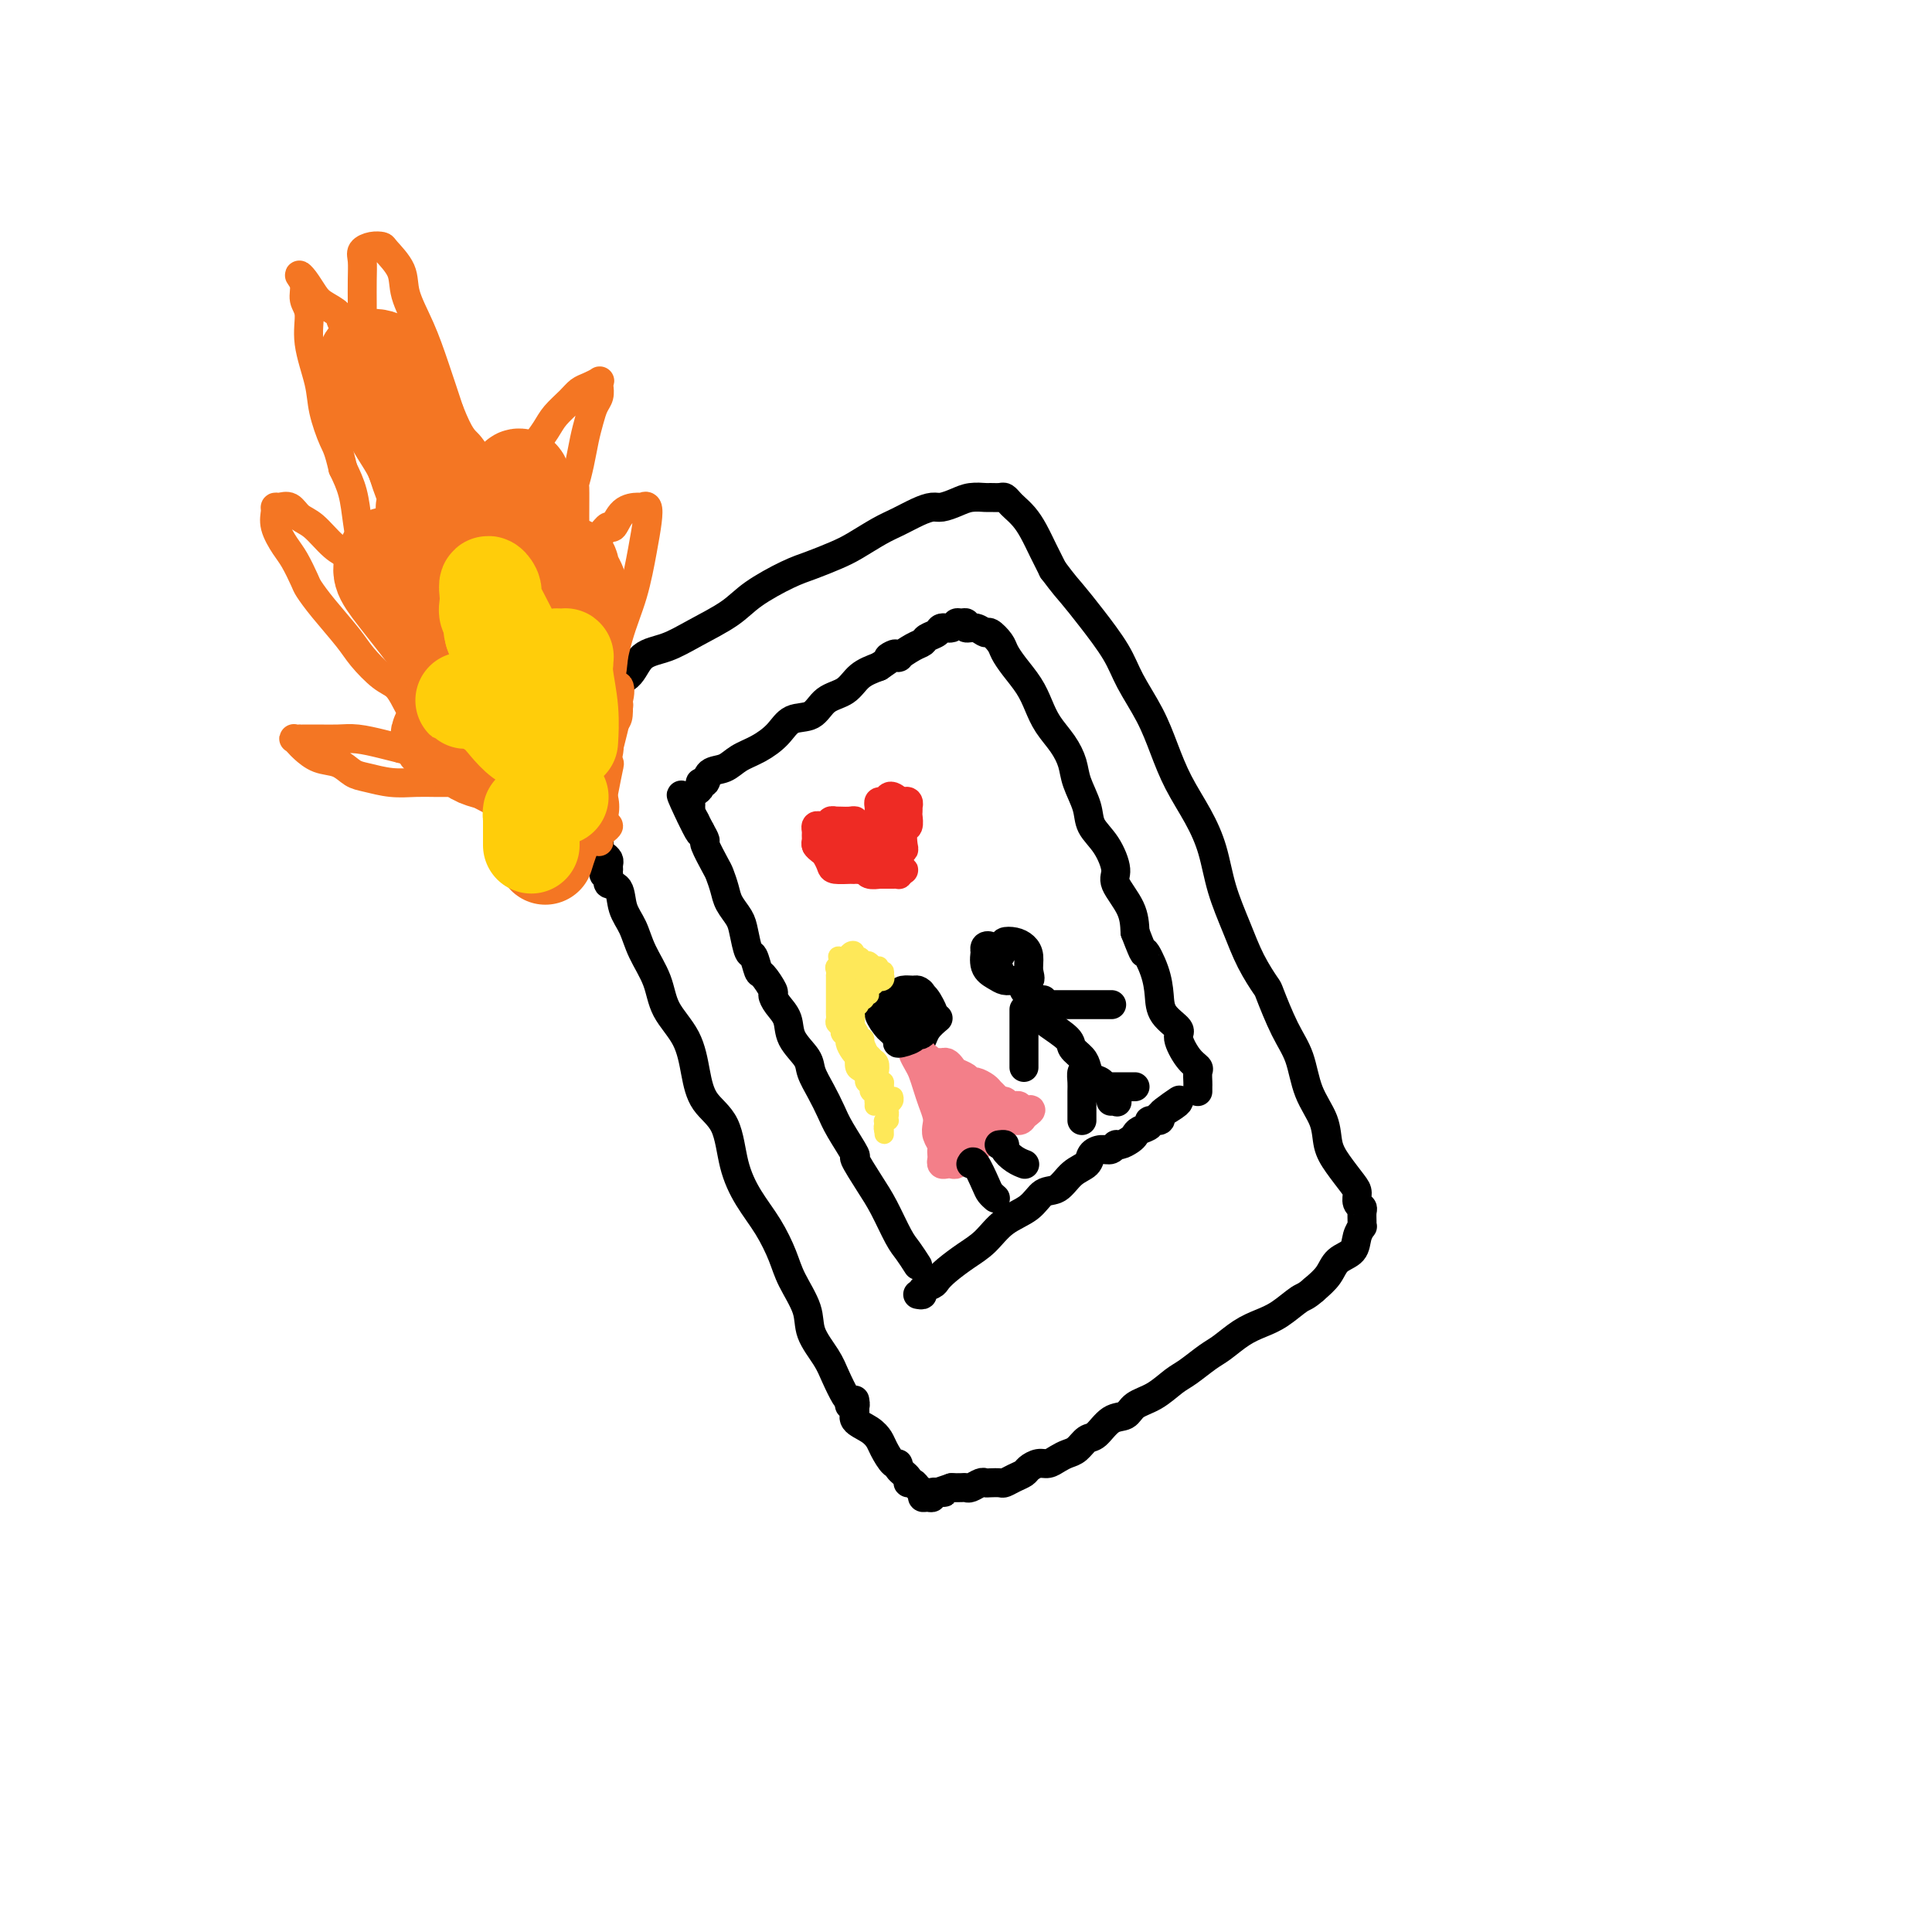 <svg viewBox='0 0 400 400' version='1.1' xmlns='http://www.w3.org/2000/svg' xmlns:xlink='http://www.w3.org/1999/xlink'><g fill='none' stroke='#000000' stroke-width='6' stroke-linecap='round' stroke-linejoin='round'><path d='M126,181c-0.551,-0.084 -1.102,-0.168 -1,0c0.102,0.168 0.857,0.588 1,1c0.143,0.412 -0.325,0.814 0,1c0.325,0.186 1.442,0.155 2,1c0.558,0.845 0.556,2.566 1,4c0.444,1.434 1.334,2.579 2,4c0.666,1.421 1.109,3.116 2,5c0.891,1.884 2.228,3.956 3,6c0.772,2.044 0.977,4.059 2,6c1.023,1.941 2.864,3.809 4,6c1.136,2.191 1.566,4.706 2,7c0.434,2.294 0.871,4.366 2,6c1.129,1.634 2.950,2.831 4,5c1.050,2.169 1.330,5.309 2,8c0.670,2.691 1.732,4.932 3,7c1.268,2.068 2.744,3.962 4,6c1.256,2.038 2.294,4.218 3,6c0.706,1.782 1.081,3.164 2,5c0.919,1.836 2.383,4.124 3,6c0.617,1.876 0.389,3.338 1,5c0.611,1.662 2.062,3.522 3,5c0.938,1.478 1.362,2.574 2,4c0.638,1.426 1.492,3.180 2,4c0.508,0.820 0.672,0.704 1,1c0.328,0.296 0.819,1.003 1,1c0.181,-0.003 0.052,-0.715 0,-1c-0.052,-0.285 -0.026,-0.142 0,0'/><path d='M126,180c-0.022,-0.333 -0.045,-0.667 0,-1c0.045,-0.333 0.156,-0.666 0,-1c-0.156,-0.334 -0.580,-0.671 -1,-1c-0.420,-0.329 -0.837,-0.651 -1,-1c-0.163,-0.349 -0.072,-0.726 0,-1c0.072,-0.274 0.125,-0.443 0,-1c-0.125,-0.557 -0.429,-1.500 -1,-2c-0.571,-0.500 -1.410,-0.557 -2,-1c-0.590,-0.443 -0.931,-1.271 -1,-2c-0.069,-0.729 0.136,-1.357 0,-2c-0.136,-0.643 -0.611,-1.300 -1,-2c-0.389,-0.700 -0.692,-1.445 -1,-2c-0.308,-0.555 -0.622,-0.922 -1,-1c-0.378,-0.078 -0.819,0.133 -1,0c-0.181,-0.133 -0.101,-0.609 0,-1c0.101,-0.391 0.223,-0.696 0,-1c-0.223,-0.304 -0.792,-0.606 -1,-1c-0.208,-0.394 -0.056,-0.879 0,-1c0.056,-0.121 0.015,0.123 0,0c-0.015,-0.123 -0.004,-0.611 0,-1c0.004,-0.389 0.001,-0.678 0,-1c-0.001,-0.322 -0.001,-0.678 0,-1c0.001,-0.322 0.004,-0.611 0,-1c-0.004,-0.389 -0.015,-0.878 0,-1c0.015,-0.122 0.056,0.122 0,0c-0.056,-0.122 -0.207,-0.610 0,-1c0.207,-0.390 0.774,-0.683 1,-1c0.226,-0.317 0.113,-0.659 0,-1'/><path d='M116,150c0.182,-1.668 0.638,-0.338 1,0c0.362,0.338 0.632,-0.316 1,-1c0.368,-0.684 0.834,-1.398 2,-2c1.166,-0.602 3.031,-1.091 4,-2c0.969,-0.909 1.043,-2.238 2,-3c0.957,-0.762 2.797,-0.959 4,-2c1.203,-1.041 1.767,-2.928 3,-4c1.233,-1.072 3.134,-1.330 5,-2c1.866,-0.670 3.698,-1.751 6,-3c2.302,-1.249 5.074,-2.667 7,-4c1.926,-1.333 3.007,-2.583 5,-4c1.993,-1.417 4.900,-3.002 7,-4c2.100,-0.998 3.394,-1.408 5,-2c1.606,-0.592 3.525,-1.366 5,-2c1.475,-0.634 2.507,-1.126 4,-2c1.493,-0.874 3.449,-2.128 5,-3c1.551,-0.872 2.698,-1.361 4,-2c1.302,-0.639 2.760,-1.429 4,-2c1.240,-0.571 2.262,-0.924 3,-1c0.738,-0.076 1.191,0.123 2,0c0.809,-0.123 1.975,-0.569 3,-1c1.025,-0.431 1.910,-0.848 3,-1c1.090,-0.152 2.386,-0.037 3,0c0.614,0.037 0.545,-0.002 1,0c0.455,0.002 1.434,0.044 2,0c0.566,-0.044 0.718,-0.175 1,0c0.282,0.175 0.694,0.658 1,1c0.306,0.342 0.505,0.545 1,1c0.495,0.455 1.287,1.163 2,2c0.713,0.837 1.346,1.802 2,3c0.654,1.198 1.330,2.628 2,4c0.670,1.372 1.335,2.686 2,4'/><path d='M218,118c2.437,3.244 3.030,3.853 4,5c0.970,1.147 2.318,2.832 4,5c1.682,2.168 3.698,4.818 5,7c1.302,2.182 1.888,3.894 3,6c1.112,2.106 2.749,4.605 4,7c1.251,2.395 2.116,4.686 3,7c0.884,2.314 1.787,4.651 3,7c1.213,2.349 2.736,4.710 4,7c1.264,2.290 2.269,4.509 3,7c0.731,2.491 1.188,5.254 2,8c0.812,2.746 1.977,5.476 3,8c1.023,2.524 1.902,4.843 3,7c1.098,2.157 2.414,4.151 3,5c0.586,0.849 0.441,0.554 1,2c0.559,1.446 1.823,4.634 3,7c1.177,2.366 2.268,3.910 3,6c0.732,2.090 1.107,4.728 2,7c0.893,2.272 2.306,4.180 3,6c0.694,1.820 0.668,3.552 1,5c0.332,1.448 1.021,2.612 2,4c0.979,1.388 2.248,3.001 3,4c0.752,0.999 0.986,1.384 1,2c0.014,0.616 -0.193,1.461 0,2c0.193,0.539 0.785,0.770 1,1c0.215,0.230 0.054,0.459 0,1c-0.054,0.541 -0.002,1.395 0,2c0.002,0.605 -0.048,0.962 0,1c0.048,0.038 0.193,-0.244 0,0c-0.193,0.244 -0.726,1.013 -1,2c-0.274,0.987 -0.290,2.192 -1,3c-0.710,0.808 -2.114,1.217 -3,2c-0.886,0.783 -1.253,1.938 -2,3c-0.747,1.062 -1.873,2.031 -3,3'/><path d='M272,267c-1.726,1.535 -2.041,1.374 -3,2c-0.959,0.626 -2.562,2.039 -4,3c-1.438,0.961 -2.710,1.469 -4,2c-1.290,0.531 -2.599,1.086 -4,2c-1.401,0.914 -2.895,2.188 -4,3c-1.105,0.812 -1.823,1.162 -3,2c-1.177,0.838 -2.814,2.165 -4,3c-1.186,0.835 -1.920,1.177 -3,2c-1.080,0.823 -2.506,2.126 -4,3c-1.494,0.874 -3.058,1.318 -4,2c-0.942,0.682 -1.264,1.601 -2,2c-0.736,0.399 -1.888,0.278 -3,1c-1.112,0.722 -2.185,2.287 -3,3c-0.815,0.713 -1.373,0.573 -2,1c-0.627,0.427 -1.322,1.420 -2,2c-0.678,0.580 -1.337,0.747 -2,1c-0.663,0.253 -1.329,0.593 -2,1c-0.671,0.407 -1.348,0.882 -2,1c-0.652,0.118 -1.278,-0.122 -2,0c-0.722,0.122 -1.540,0.607 -2,1c-0.460,0.393 -0.561,0.694 -1,1c-0.439,0.306 -1.217,0.618 -2,1c-0.783,0.382 -1.571,0.833 -2,1c-0.429,0.167 -0.500,0.048 -1,0c-0.500,-0.048 -1.430,-0.027 -2,0c-0.570,0.027 -0.782,0.060 -1,0c-0.218,-0.060 -0.442,-0.212 -1,0c-0.558,0.212 -1.448,0.789 -2,1c-0.552,0.211 -0.764,0.057 -1,0c-0.236,-0.057 -0.496,-0.016 -1,0c-0.504,0.016 -1.252,0.008 -2,0'/><path d='M197,308c-4.509,1.460 -2.780,1.109 -2,1c0.780,-0.109 0.611,0.024 0,0c-0.611,-0.024 -1.666,-0.206 -2,0c-0.334,0.206 0.051,0.799 0,1c-0.051,0.201 -0.538,0.012 -1,0c-0.462,-0.012 -0.899,0.155 -1,0c-0.101,-0.155 0.133,-0.632 0,-1c-0.133,-0.368 -0.632,-0.627 -1,-1c-0.368,-0.373 -0.606,-0.861 -1,-1c-0.394,-0.139 -0.945,0.070 -1,0c-0.055,-0.070 0.385,-0.421 0,-1c-0.385,-0.579 -1.594,-1.387 -2,-2c-0.406,-0.613 -0.008,-1.032 0,-1c0.008,0.032 -0.374,0.514 -1,0c-0.626,-0.514 -1.498,-2.025 -2,-3c-0.502,-0.975 -0.636,-1.414 -1,-2c-0.364,-0.586 -0.959,-1.320 -2,-2c-1.041,-0.680 -2.526,-1.306 -3,-2c-0.474,-0.694 0.065,-1.456 0,-2c-0.065,-0.544 -0.733,-0.870 -1,-1c-0.267,-0.130 -0.134,-0.065 0,0'/><path d='M190,268c0.478,0.088 0.955,0.176 1,0c0.045,-0.176 -0.344,-0.617 0,-1c0.344,-0.383 1.421,-0.709 2,-1c0.579,-0.291 0.659,-0.546 1,-1c0.341,-0.454 0.941,-1.107 2,-2c1.059,-0.893 2.576,-2.026 4,-3c1.424,-0.974 2.755,-1.789 4,-3c1.245,-1.211 2.405,-2.818 4,-4c1.595,-1.182 3.625,-1.941 5,-3c1.375,-1.059 2.094,-2.420 3,-3c0.906,-0.580 2.000,-0.380 3,-1c1.000,-0.620 1.907,-2.060 3,-3c1.093,-0.940 2.373,-1.380 3,-2c0.627,-0.620 0.601,-1.419 1,-2c0.399,-0.581 1.224,-0.943 2,-1c0.776,-0.057 1.504,0.192 2,0c0.496,-0.192 0.762,-0.825 1,-1c0.238,-0.175 0.450,0.108 1,0c0.550,-0.108 1.438,-0.607 2,-1c0.562,-0.393 0.799,-0.679 1,-1c0.201,-0.321 0.366,-0.677 1,-1c0.634,-0.323 1.737,-0.612 2,-1c0.263,-0.388 -0.314,-0.874 0,-1c0.314,-0.126 1.518,0.107 2,0c0.482,-0.107 0.241,-0.553 0,-1'/><path d='M240,231c7.856,-5.906 2.497,-2.171 1,-1c-1.497,1.171 0.867,-0.222 2,-1c1.133,-0.778 1.036,-0.940 1,-1c-0.036,-0.060 -0.010,-0.017 0,0c0.010,0.017 0.005,0.009 0,0'/><path d='M190,262c-0.692,-1.081 -1.385,-2.161 -2,-3c-0.615,-0.839 -1.153,-1.436 -2,-3c-0.847,-1.564 -2.002,-4.095 -3,-6c-0.998,-1.905 -1.839,-3.184 -3,-5c-1.161,-1.816 -2.642,-4.169 -3,-5c-0.358,-0.831 0.408,-0.141 0,-1c-0.408,-0.859 -1.991,-3.268 -3,-5c-1.009,-1.732 -1.444,-2.787 -2,-4c-0.556,-1.213 -1.233,-2.582 -2,-4c-0.767,-1.418 -1.623,-2.883 -2,-4c-0.377,-1.117 -0.273,-1.886 -1,-3c-0.727,-1.114 -2.284,-2.572 -3,-4c-0.716,-1.428 -0.591,-2.824 -1,-4c-0.409,-1.176 -1.352,-2.130 -2,-3c-0.648,-0.870 -1.000,-1.656 -1,-2c-0.000,-0.344 0.351,-0.246 0,-1c-0.351,-0.754 -1.404,-2.358 -2,-3c-0.596,-0.642 -0.736,-0.321 -1,-1c-0.264,-0.679 -0.652,-2.359 -1,-3c-0.348,-0.641 -0.656,-0.243 -1,-1c-0.344,-0.757 -0.722,-2.668 -1,-4c-0.278,-1.332 -0.454,-2.084 -1,-3c-0.546,-0.916 -1.460,-1.997 -2,-3c-0.540,-1.003 -0.704,-1.927 -1,-3c-0.296,-1.073 -0.723,-2.293 -1,-3c-0.277,-0.707 -0.404,-0.901 -1,-2c-0.596,-1.099 -1.660,-3.104 -2,-4c-0.340,-0.896 0.046,-0.685 0,-1c-0.046,-0.315 -0.523,-1.158 -1,-2'/><path d='M145,172c-7.204,-14.102 -2.715,-4.357 -1,-1c1.715,3.357 0.656,0.326 0,-1c-0.656,-1.326 -0.908,-0.947 -1,-1c-0.092,-0.053 -0.025,-0.539 0,-1c0.025,-0.461 0.010,-0.897 0,-1c-0.010,-0.103 -0.013,0.127 0,0c0.013,-0.127 0.041,-0.613 0,-1c-0.041,-0.387 -0.151,-0.676 0,-1c0.151,-0.324 0.564,-0.682 1,-1c0.436,-0.318 0.897,-0.595 1,-1c0.103,-0.405 -0.150,-0.938 0,-1c0.150,-0.062 0.703,0.346 1,0c0.297,-0.346 0.337,-1.446 1,-2c0.663,-0.554 1.947,-0.562 3,-1c1.053,-0.438 1.875,-1.306 3,-2c1.125,-0.694 2.554,-1.215 4,-2c1.446,-0.785 2.908,-1.833 4,-3c1.092,-1.167 1.814,-2.452 3,-3c1.186,-0.548 2.837,-0.360 4,-1c1.163,-0.640 1.837,-2.110 3,-3c1.163,-0.890 2.813,-1.201 4,-2c1.187,-0.799 1.911,-2.085 3,-3c1.089,-0.915 2.545,-1.457 4,-2'/><path d='M182,138c5.735,-3.849 2.573,-2.470 2,-2c-0.573,0.470 1.442,0.032 2,0c0.558,-0.032 -0.341,0.343 0,0c0.341,-0.343 1.922,-1.402 3,-2c1.078,-0.598 1.655,-0.734 2,-1c0.345,-0.266 0.460,-0.664 1,-1c0.540,-0.336 1.506,-0.612 2,-1c0.494,-0.388 0.515,-0.890 1,-1c0.485,-0.110 1.435,0.171 2,0c0.565,-0.171 0.746,-0.793 1,-1c0.254,-0.207 0.583,0.001 1,0c0.417,-0.001 0.923,-0.212 1,0c0.077,0.212 -0.274,0.848 0,1c0.274,0.152 1.172,-0.178 2,0c0.828,0.178 1.586,0.865 2,1c0.414,0.135 0.485,-0.281 1,0c0.515,0.281 1.475,1.260 2,2c0.525,0.740 0.615,1.240 1,2c0.385,0.760 1.065,1.781 2,3c0.935,1.219 2.124,2.636 3,4c0.876,1.364 1.438,2.674 2,4c0.562,1.326 1.125,2.668 2,4c0.875,1.332 2.064,2.652 3,4c0.936,1.348 1.619,2.722 2,4c0.381,1.278 0.460,2.461 1,4c0.540,1.539 1.539,3.435 2,5c0.461,1.565 0.383,2.798 1,4c0.617,1.202 1.931,2.372 3,4c1.069,1.628 1.895,3.715 2,5c0.105,1.285 -0.510,1.769 0,3c0.510,1.231 2.146,3.209 3,5c0.854,1.791 0.927,3.396 1,5'/><path d='M235,193c2.358,6.145 1.754,4.007 2,4c0.246,-0.007 1.343,2.118 2,4c0.657,1.882 0.875,3.523 1,5c0.125,1.477 0.156,2.791 1,4c0.844,1.209 2.499,2.312 3,3c0.501,0.688 -0.153,0.962 0,2c0.153,1.038 1.113,2.841 2,4c0.887,1.159 1.702,1.673 2,2c0.298,0.327 0.080,0.466 0,1c-0.080,0.534 -0.021,1.463 0,2c0.021,0.537 0.006,0.683 0,1c-0.006,0.317 -0.002,0.805 0,1c0.002,0.195 0.001,0.098 0,0'/><path d='M187,211c-0.423,0.024 -0.846,0.049 -1,0c-0.154,-0.049 -0.039,-0.171 0,0c0.039,0.171 0.003,0.634 0,1c-0.003,0.366 0.026,0.634 0,1c-0.026,0.366 -0.108,0.831 0,1c0.108,0.169 0.407,0.043 1,0c0.593,-0.043 1.480,-0.004 2,0c0.520,0.004 0.673,-0.026 1,0c0.327,0.026 0.827,0.110 1,0c0.173,-0.110 0.019,-0.412 0,-1c-0.019,-0.588 0.097,-1.460 0,-2c-0.097,-0.540 -0.408,-0.746 -1,-1c-0.592,-0.254 -1.466,-0.555 -2,-1c-0.534,-0.445 -0.728,-1.034 -1,-1c-0.272,0.034 -0.622,0.693 -1,1c-0.378,0.307 -0.784,0.264 -1,1c-0.216,0.736 -0.240,2.251 0,3c0.240,0.749 0.746,0.731 1,1c0.254,0.269 0.258,0.825 1,1c0.742,0.175 2.224,-0.030 3,0c0.776,0.030 0.847,0.297 1,0c0.153,-0.297 0.387,-1.157 1,-2c0.613,-0.843 1.604,-1.669 2,-2c0.396,-0.331 0.198,-0.165 0,0'/><path d='M206,197c-0.453,0.104 -0.906,0.207 -1,0c-0.094,-0.207 0.169,-0.725 0,-1c-0.169,-0.275 -0.772,-0.305 -1,0c-0.228,0.305 -0.083,0.947 0,1c0.083,0.053 0.104,-0.484 0,0c-0.104,0.484 -0.332,1.987 0,3c0.332,1.013 1.223,1.534 2,2c0.777,0.466 1.438,0.875 2,1c0.562,0.125 1.024,-0.036 2,0c0.976,0.036 2.466,0.269 3,0c0.534,-0.269 0.111,-1.039 0,-2c-0.111,-0.961 0.090,-2.112 0,-3c-0.090,-0.888 -0.472,-1.514 -1,-2c-0.528,-0.486 -1.203,-0.831 -2,-1c-0.797,-0.169 -1.717,-0.161 -2,0c-0.283,0.161 0.072,0.474 0,1c-0.072,0.526 -0.569,1.265 -1,2c-0.431,0.735 -0.796,1.465 -1,2c-0.204,0.535 -0.247,0.875 0,1c0.247,0.125 0.785,0.036 1,0c0.215,-0.036 0.108,-0.018 0,0'/></g>
<g fill='none' stroke='#F37F89' stroke-width='6' stroke-linecap='round' stroke-linejoin='round'><path d='M190,216c-0.429,-0.096 -0.858,-0.192 -1,0c-0.142,0.192 0.003,0.673 0,1c-0.003,0.327 -0.156,0.499 0,1c0.156,0.501 0.620,1.331 1,2c0.380,0.669 0.677,1.176 1,2c0.323,0.824 0.674,1.964 1,3c0.326,1.036 0.627,1.969 1,3c0.373,1.031 0.818,2.160 1,3c0.182,0.840 0.101,1.391 0,2c-0.101,0.609 -0.223,1.276 0,2c0.223,0.724 0.791,1.504 1,2c0.209,0.496 0.059,0.707 0,1c-0.059,0.293 -0.027,0.667 0,1c0.027,0.333 0.048,0.626 0,1c-0.048,0.374 -0.167,0.829 0,1c0.167,0.171 0.620,0.058 1,0c0.380,-0.058 0.687,-0.061 1,0c0.313,0.061 0.631,0.186 1,0c0.369,-0.186 0.788,-0.682 1,-1c0.212,-0.318 0.216,-0.457 1,-1c0.784,-0.543 2.346,-1.490 3,-2c0.654,-0.510 0.399,-0.584 1,-1c0.601,-0.416 2.058,-1.173 3,-2c0.942,-0.827 1.369,-1.723 2,-2c0.631,-0.277 1.466,0.064 2,0c0.534,-0.064 0.767,-0.532 1,-1'/><path d='M212,231c2.694,-1.789 0.929,-1.263 0,-1c-0.929,0.263 -1.022,0.263 -1,0c0.022,-0.263 0.161,-0.788 0,-1c-0.161,-0.212 -0.620,-0.112 -1,0c-0.380,0.112 -0.679,0.237 -1,0c-0.321,-0.237 -0.662,-0.837 -1,-1c-0.338,-0.163 -0.672,0.110 -1,0c-0.328,-0.110 -0.652,-0.603 -1,-1c-0.348,-0.397 -0.722,-0.698 -1,-1c-0.278,-0.302 -0.459,-0.606 -1,-1c-0.541,-0.394 -1.440,-0.879 -2,-1c-0.560,-0.121 -0.780,0.121 -1,0c-0.220,-0.121 -0.440,-0.607 -1,-1c-0.560,-0.393 -1.459,-0.694 -2,-1c-0.541,-0.306 -0.722,-0.617 -1,-1c-0.278,-0.383 -0.652,-0.839 -1,-1c-0.348,-0.161 -0.672,-0.028 -1,0c-0.328,0.028 -0.662,-0.049 -1,0c-0.338,0.049 -0.679,0.223 -1,0c-0.321,-0.223 -0.622,-0.843 -1,-1c-0.378,-0.157 -0.832,0.150 -1,0c-0.168,-0.150 -0.048,-0.757 0,-1c0.048,-0.243 0.024,-0.121 0,0'/><path d='M197,225c-0.514,-0.049 -1.029,-0.098 -1,0c0.029,0.098 0.600,0.342 1,1c0.400,0.658 0.629,1.729 1,2c0.371,0.271 0.884,-0.259 1,0c0.116,0.259 -0.165,1.307 0,2c0.165,0.693 0.776,1.031 1,1c0.224,-0.031 0.060,-0.432 0,-1c-0.060,-0.568 -0.016,-1.302 0,-2c0.016,-0.698 0.004,-1.361 0,-2c-0.004,-0.639 -0.001,-1.253 0,-1c0.001,0.253 0.000,1.375 0,2c-0.000,0.625 -0.000,0.755 0,1c0.000,0.245 0.000,0.604 0,1c-0.000,0.396 -0.000,0.827 0,1c0.000,0.173 0.000,0.086 0,0'/><path d='M200,232c-0.301,-0.015 -0.602,-0.031 -1,0c-0.398,0.031 -0.892,0.107 -1,0c-0.108,-0.107 0.169,-0.398 0,0c-0.169,0.398 -0.785,1.484 -1,2c-0.215,0.516 -0.027,0.462 0,1c0.027,0.538 -0.105,1.668 0,2c0.105,0.332 0.448,-0.135 1,-1c0.552,-0.865 1.315,-2.128 2,-3c0.685,-0.872 1.294,-1.354 2,-2c0.706,-0.646 1.510,-1.455 2,-2c0.490,-0.545 0.668,-0.827 1,-1c0.332,-0.173 0.820,-0.239 1,0c0.180,0.239 0.051,0.783 0,1c-0.051,0.217 -0.026,0.109 0,0'/></g>
<g fill='none' stroke='#000000' stroke-width='6' stroke-linecap='round' stroke-linejoin='round'><path d='M185,206c0.091,0.004 0.183,0.007 0,0c-0.183,-0.007 -0.639,-0.025 -1,0c-0.361,0.025 -0.627,0.093 -1,0c-0.373,-0.093 -0.852,-0.348 -1,0c-0.148,0.348 0.034,1.299 0,2c-0.034,0.701 -0.286,1.152 0,2c0.286,0.848 1.109,2.093 2,3c0.891,0.907 1.850,1.477 2,2c0.150,0.523 -0.510,1.000 0,1c0.510,0.000 2.190,-0.476 3,-1c0.810,-0.524 0.750,-1.097 1,-2c0.250,-0.903 0.811,-2.137 1,-3c0.189,-0.863 0.005,-1.356 0,-2c-0.005,-0.644 0.167,-1.438 0,-2c-0.167,-0.562 -0.674,-0.891 -1,-1c-0.326,-0.109 -0.469,0.001 -1,0c-0.531,-0.001 -1.448,-0.113 -2,0c-0.552,0.113 -0.739,0.450 -1,1c-0.261,0.550 -0.598,1.314 -1,2c-0.402,0.686 -0.871,1.294 -1,2c-0.129,0.706 0.080,1.509 0,2c-0.080,0.491 -0.450,0.670 0,1c0.450,0.330 1.721,0.810 2,1c0.279,0.190 -0.435,0.089 0,0c0.435,-0.089 2.020,-0.165 3,0c0.980,0.165 1.355,0.570 2,0c0.645,-0.570 1.560,-2.114 2,-3c0.440,-0.886 0.407,-1.114 0,-2c-0.407,-0.886 -1.186,-2.431 -2,-3c-0.814,-0.569 -1.661,-0.163 -2,0c-0.339,0.163 -0.169,0.081 0,0'/><path d='M201,241c0.219,-0.400 0.437,-0.801 1,0c0.563,0.801 1.470,2.802 2,4c0.530,1.198 0.681,1.592 1,2c0.319,0.408 0.805,0.831 1,1c0.195,0.169 0.097,0.085 0,0'/><path d='M207,237c-0.125,0.016 -0.250,0.032 0,0c0.250,-0.032 0.876,-0.114 1,0c0.124,0.114 -0.256,0.422 0,1c0.256,0.578 1.146,1.425 2,2c0.854,0.575 1.673,0.879 2,1c0.327,0.121 0.164,0.061 0,0'/><path d='M213,205c0.147,0.028 0.295,0.056 0,0c-0.295,-0.056 -1.032,-0.196 -1,0c0.032,0.196 0.832,0.728 1,1c0.168,0.272 -0.297,0.285 0,1c0.297,0.715 1.354,2.131 2,3c0.646,0.869 0.880,1.191 2,2c1.120,0.809 3.125,2.104 4,3c0.875,0.896 0.620,1.391 1,2c0.380,0.609 1.396,1.332 2,2c0.604,0.668 0.796,1.283 1,2c0.204,0.717 0.420,1.537 1,2c0.580,0.463 1.525,0.569 2,1c0.475,0.431 0.481,1.187 1,2c0.519,0.813 1.552,1.682 2,2c0.448,0.318 0.313,0.086 0,0c-0.313,-0.086 -0.804,-0.024 -1,0c-0.196,0.024 -0.098,0.012 0,0'/><path d='M212,209c0.000,0.385 0.000,0.770 0,1c0.000,0.230 0.000,0.307 0,1c0.000,0.693 0.000,2.004 0,3c0.000,0.996 0.000,1.679 0,2c-0.000,0.321 0.000,0.282 0,1c-0.000,0.718 0.000,2.193 0,3c0.000,0.807 0.000,0.945 0,1c0.000,0.055 0.000,0.028 0,0'/><path d='M216,207c-0.289,0.423 -0.577,0.845 -1,1c-0.423,0.155 -0.980,0.041 -1,0c-0.020,-0.041 0.498,-0.011 1,0c0.502,0.011 0.990,0.003 2,0c1.010,-0.003 2.544,-0.001 4,0c1.456,0.001 2.834,0.000 4,0c1.166,-0.000 2.122,-0.000 3,0c0.878,0.000 1.680,0.000 2,0c0.320,-0.000 0.160,-0.000 0,0'/><path d='M225,222c-0.423,-0.181 -0.845,-0.362 -1,0c-0.155,0.362 -0.041,1.266 0,2c0.041,0.734 0.011,1.297 0,2c-0.011,0.703 -0.003,1.548 0,2c0.003,0.452 0.001,0.513 0,1c-0.001,0.487 -0.000,1.400 0,2c0.000,0.600 0.000,0.886 0,1c-0.000,0.114 -0.000,0.057 0,0'/><path d='M229,225c0.900,0.000 1.800,0.000 2,0c0.200,0.000 -0.300,0.000 0,0c0.300,0.000 1.400,0.000 2,0c0.600,0.000 0.700,-0.000 1,0c0.300,0.000 0.800,0.000 1,0c0.200,0.000 0.100,0.000 0,0'/></g>
<g fill='none' stroke='#EE2B24' stroke-width='6' stroke-linecap='round' stroke-linejoin='round'><path d='M182,178c-0.024,-0.122 -0.048,-0.243 0,0c0.048,0.243 0.168,0.851 0,1c-0.168,0.149 -0.624,-0.159 -1,0c-0.376,0.159 -0.674,0.787 -1,1c-0.326,0.213 -0.682,0.012 -1,0c-0.318,-0.012 -0.600,0.166 -1,0c-0.400,-0.166 -0.919,-0.677 -1,-1c-0.081,-0.323 0.276,-0.458 0,-1c-0.276,-0.542 -1.185,-1.490 -2,-2c-0.815,-0.510 -1.535,-0.580 -2,-1c-0.465,-0.420 -0.676,-1.188 -1,-2c-0.324,-0.812 -0.762,-1.668 -1,-2c-0.238,-0.332 -0.274,-0.142 0,0c0.274,0.142 0.860,0.234 1,0c0.140,-0.234 -0.166,-0.795 0,-1c0.166,-0.205 0.805,-0.056 1,0c0.195,0.056 -0.055,0.018 0,0c0.055,-0.018 0.414,-0.017 1,0c0.586,0.017 1.400,0.050 2,0c0.600,-0.050 0.987,-0.181 1,0c0.013,0.181 -0.346,0.676 0,1c0.346,0.324 1.399,0.477 2,1c0.601,0.523 0.749,1.415 1,2c0.251,0.585 0.603,0.861 1,1c0.397,0.139 0.838,0.140 1,0c0.162,-0.140 0.044,-0.422 0,-1c-0.044,-0.578 -0.012,-1.451 0,-2c0.012,-0.549 0.006,-0.775 0,-1'/><path d='M182,171c0.154,-0.798 0.041,-0.792 0,-1c-0.041,-0.208 -0.008,-0.629 0,-1c0.008,-0.371 -0.009,-0.691 0,-1c0.009,-0.309 0.044,-0.605 0,-1c-0.044,-0.395 -0.166,-0.888 0,-1c0.166,-0.112 0.619,0.157 1,0c0.381,-0.157 0.691,-0.738 1,-1c0.309,-0.262 0.619,-0.203 1,0c0.381,0.203 0.834,0.549 1,1c0.166,0.451 0.045,1.007 0,1c-0.045,-0.007 -0.015,-0.577 0,0c0.015,0.577 0.015,2.301 0,3c-0.015,0.699 -0.046,0.373 0,1c0.046,0.627 0.170,2.207 0,3c-0.170,0.793 -0.633,0.800 -1,1c-0.367,0.200 -0.637,0.592 -1,1c-0.363,0.408 -0.818,0.831 -1,1c-0.182,0.169 -0.091,0.085 0,0'/><path d='M184,171c0.000,-0.061 0.000,-0.122 0,0c-0.000,0.122 -0.000,0.427 0,1c0.000,0.573 0.000,1.413 0,2c-0.000,0.587 -0.000,0.921 0,1c0.000,0.079 0.001,-0.098 0,0c-0.001,0.098 -0.003,0.471 0,1c0.003,0.529 0.012,1.214 0,2c-0.012,0.786 -0.044,1.675 0,2c0.044,0.325 0.166,0.088 0,0c-0.166,-0.088 -0.619,-0.025 -1,0c-0.381,0.025 -0.691,0.013 -1,0'/><path d='M182,180c-0.258,1.396 0.099,0.385 0,0c-0.099,-0.385 -0.652,-0.145 -1,0c-0.348,0.145 -0.491,0.194 -1,0c-0.509,-0.194 -1.383,-0.630 -2,-1c-0.617,-0.370 -0.977,-0.674 -1,-1c-0.023,-0.326 0.292,-0.676 0,-1c-0.292,-0.324 -1.191,-0.623 -2,-1c-0.809,-0.377 -1.527,-0.833 -2,-1c-0.473,-0.167 -0.701,-0.045 -1,0c-0.299,0.045 -0.668,0.012 -1,0c-0.332,-0.012 -0.628,-0.003 -1,0c-0.372,0.003 -0.821,0.001 -1,0c-0.179,-0.001 -0.090,-0.000 0,0'/><path d='M173,173c0.089,0.082 0.178,0.165 0,0c-0.178,-0.165 -0.622,-0.577 -1,-1c-0.378,-0.423 -0.690,-0.856 -1,-1c-0.310,-0.144 -0.619,0.003 -1,0c-0.381,-0.003 -0.835,-0.156 -1,0c-0.165,0.156 -0.041,0.619 0,1c0.041,0.381 -0.000,0.678 0,1c0.000,0.322 0.042,0.667 0,1c-0.042,0.333 -0.168,0.653 0,1c0.168,0.347 0.630,0.720 1,1c0.370,0.280 0.647,0.468 1,1c0.353,0.532 0.781,1.410 1,2c0.219,0.590 0.228,0.894 1,1c0.772,0.106 2.306,0.014 3,0c0.694,-0.014 0.548,0.049 1,0c0.452,-0.049 1.501,-0.209 2,0c0.499,0.209 0.448,0.788 1,1c0.552,0.212 1.707,0.057 2,0c0.293,-0.057 -0.275,-0.014 0,0c0.275,0.014 1.394,0.001 2,0c0.606,-0.001 0.698,0.010 1,0c0.302,-0.010 0.812,-0.041 1,0c0.188,0.041 0.054,0.155 0,0c-0.054,-0.155 -0.027,-0.577 0,-1'/><path d='M186,180c2.162,0.187 0.565,0.154 0,0c-0.565,-0.154 -0.100,-0.430 0,-1c0.100,-0.570 -0.166,-1.433 0,-2c0.166,-0.567 0.762,-0.838 1,-1c0.238,-0.162 0.116,-0.214 0,-1c-0.116,-0.786 -0.227,-2.306 0,-3c0.227,-0.694 0.793,-0.563 1,-1c0.207,-0.437 0.057,-1.441 0,-2c-0.057,-0.559 -0.019,-0.672 0,-1c0.019,-0.328 0.019,-0.873 0,-1c-0.019,-0.127 -0.057,0.162 0,0c0.057,-0.162 0.208,-0.774 0,-1c-0.208,-0.226 -0.774,-0.064 -1,0c-0.226,0.064 -0.113,0.032 0,0'/></g>
<g fill='none' stroke='#FEE859' stroke-width='4' stroke-linecap='round' stroke-linejoin='round'><path d='M180,203c0.092,-0.421 0.183,-0.842 0,-1c-0.183,-0.158 -0.641,-0.053 -1,0c-0.359,0.053 -0.618,0.056 -1,0c-0.382,-0.056 -0.886,-0.170 -1,0c-0.114,0.170 0.162,0.623 0,1c-0.162,0.377 -0.760,0.679 -1,1c-0.240,0.321 -0.120,0.660 0,1'/><path d='M176,205c-0.619,0.549 -0.166,0.920 0,1c0.166,0.080 0.044,-0.132 0,0c-0.044,0.132 -0.012,0.609 0,1c0.012,0.391 0.003,0.696 0,1c-0.003,0.304 -0.002,0.605 0,1c0.002,0.395 0.004,0.883 0,1c-0.004,0.117 -0.015,-0.136 0,0c0.015,0.136 0.057,0.663 0,1c-0.057,0.337 -0.211,0.486 0,1c0.211,0.514 0.788,1.395 1,2c0.212,0.605 0.060,0.935 0,1c-0.060,0.065 -0.026,-0.136 0,0c0.026,0.136 0.044,0.610 0,1c-0.044,0.390 -0.151,0.696 0,1c0.151,0.304 0.561,0.607 1,1c0.439,0.393 0.906,0.875 1,1c0.094,0.125 -0.186,-0.108 0,0c0.186,0.108 0.838,0.559 1,1c0.162,0.441 -0.167,0.874 0,1c0.167,0.126 0.830,-0.054 1,0c0.170,0.054 -0.152,0.343 0,1c0.152,0.657 0.777,1.681 1,2c0.223,0.319 0.045,-0.068 0,0c-0.045,0.068 0.044,0.592 0,1c-0.044,0.408 -0.221,0.702 0,1c0.221,0.298 0.841,0.602 1,1c0.159,0.398 -0.143,0.890 0,1c0.143,0.110 0.731,-0.163 1,0c0.269,0.163 0.220,0.761 0,1c-0.220,0.239 -0.610,0.120 -1,0'/><path d='M183,229c1.082,3.462 0.286,0.116 0,-1c-0.286,-1.116 -0.062,-0.004 0,0c0.062,0.004 -0.039,-1.102 0,-2c0.039,-0.898 0.218,-1.589 0,-2c-0.218,-0.411 -0.833,-0.543 -1,-1c-0.167,-0.457 0.114,-1.241 0,-2c-0.114,-0.759 -0.622,-1.495 -1,-2c-0.378,-0.505 -0.627,-0.779 -1,-1c-0.373,-0.221 -0.870,-0.388 -1,-1c-0.130,-0.612 0.109,-1.668 0,-2c-0.109,-0.332 -0.564,0.061 -1,0c-0.436,-0.061 -0.853,-0.576 -1,-1c-0.147,-0.424 -0.025,-0.758 0,-1c0.025,-0.242 -0.046,-0.394 0,-1c0.046,-0.606 0.208,-1.668 0,-2c-0.208,-0.332 -0.788,0.065 -1,0c-0.212,-0.065 -0.056,-0.591 0,-1c0.056,-0.409 0.011,-0.701 0,-1c-0.011,-0.299 0.011,-0.605 0,-1c-0.011,-0.395 -0.056,-0.879 0,-1c0.056,-0.121 0.211,0.122 0,0c-0.211,-0.122 -0.789,-0.607 -1,-1c-0.211,-0.393 -0.057,-0.693 0,-1c0.057,-0.307 0.015,-0.621 0,-1c-0.015,-0.379 -0.004,-0.823 0,-1c0.004,-0.177 0.002,-0.089 0,0'/><path d='M175,202c-1.282,-4.338 -0.488,-1.684 0,-1c0.488,0.684 0.670,-0.601 1,-1c0.330,-0.399 0.809,0.090 1,0c0.191,-0.090 0.093,-0.757 0,-1c-0.093,-0.243 -0.180,-0.062 0,0c0.180,0.062 0.627,0.005 1,0c0.373,-0.005 0.673,0.041 1,0c0.327,-0.041 0.679,-0.170 1,0c0.321,0.170 0.609,0.637 1,1c0.391,0.363 0.885,0.620 1,1c0.115,0.380 -0.151,0.882 0,1c0.151,0.118 0.717,-0.150 1,0c0.283,0.150 0.282,0.717 0,1c-0.282,0.283 -0.845,0.283 -1,0c-0.155,-0.283 0.099,-0.849 0,-1c-0.099,-0.151 -0.551,0.113 -1,0c-0.449,-0.113 -0.895,-0.604 -1,-1c-0.105,-0.396 0.130,-0.698 0,-1c-0.130,-0.302 -0.626,-0.604 -1,-1c-0.374,-0.396 -0.625,-0.887 -1,-1c-0.375,-0.113 -0.874,0.152 -1,0c-0.126,-0.152 0.121,-0.721 0,-1c-0.121,-0.279 -0.609,-0.267 -1,0c-0.391,0.267 -0.683,0.791 -1,1c-0.317,0.209 -0.658,0.105 -1,0'/><path d='M174,198c-1.177,-0.287 -0.119,0.497 0,1c0.119,0.503 -0.700,0.726 -1,1c-0.300,0.274 -0.080,0.598 0,1c0.080,0.402 0.022,0.881 0,1c-0.022,0.119 -0.006,-0.122 0,0c0.006,0.122 0.002,0.606 0,1c-0.002,0.394 -0.000,0.697 0,1c0.000,0.303 0.000,0.606 0,1c-0.000,0.394 -0.000,0.879 0,1c0.000,0.121 -0.000,-0.122 0,0c0.000,0.122 0.000,0.610 0,1c-0.000,0.390 -0.001,0.682 0,1c0.001,0.318 0.004,0.663 0,1c-0.004,0.337 -0.016,0.668 0,1c0.016,0.332 0.061,0.667 0,1c-0.061,0.333 -0.227,0.666 0,1c0.227,0.334 0.848,0.670 1,1c0.152,0.330 -0.166,0.653 0,1c0.166,0.347 0.815,0.718 1,1c0.185,0.282 -0.095,0.475 0,1c0.095,0.525 0.564,1.384 1,2c0.436,0.616 0.838,0.991 1,1c0.162,0.009 0.085,-0.348 0,0c-0.085,0.348 -0.177,1.401 0,2c0.177,0.599 0.622,0.742 1,1c0.378,0.258 0.689,0.629 1,1'/><path d='M179,223c0.863,2.190 0.021,1.165 0,1c-0.021,-0.165 0.779,0.529 1,1c0.221,0.471 -0.137,0.718 0,1c0.137,0.282 0.769,0.598 1,1c0.231,0.402 0.062,0.891 0,1c-0.062,0.109 -0.017,-0.163 0,0c0.017,0.163 0.005,0.761 0,1c-0.005,0.239 -0.002,0.120 0,0'/><path d='M183,202c0.113,-0.452 0.226,-0.905 0,-1c-0.226,-0.095 -0.792,0.167 -1,0c-0.208,-0.167 -0.060,-0.762 0,-1c0.060,-0.238 0.030,-0.119 0,0'/><path d='M181,204c0.089,-0.407 0.178,-0.814 0,-1c-0.178,-0.186 -0.622,-0.151 -1,0c-0.378,0.151 -0.690,0.419 -1,1c-0.310,0.581 -0.619,1.475 -1,2c-0.381,0.525 -0.833,0.680 -1,1c-0.167,0.320 -0.048,0.806 0,1c0.048,0.194 0.024,0.097 0,0'/><path d='M180,206c-0.455,-0.120 -0.910,-0.240 -1,0c-0.090,0.240 0.186,0.839 0,1c-0.186,0.161 -0.834,-0.116 -1,0c-0.166,0.116 0.151,0.625 0,1c-0.151,0.375 -0.768,0.615 -1,1c-0.232,0.385 -0.077,0.915 0,1c0.077,0.085 0.076,-0.277 0,0c-0.076,0.277 -0.228,1.191 0,2c0.228,0.809 0.836,1.513 1,2c0.164,0.487 -0.115,0.757 0,1c0.115,0.243 0.623,0.459 1,1c0.377,0.541 0.623,1.406 1,2c0.377,0.594 0.885,0.918 1,1c0.115,0.082 -0.161,-0.079 0,0c0.161,0.079 0.761,0.399 1,1c0.239,0.601 0.116,1.485 0,2c-0.116,0.515 -0.227,0.663 0,1c0.227,0.337 0.792,0.863 1,1c0.208,0.137 0.060,-0.117 0,0c-0.060,0.117 -0.030,0.604 0,1c0.030,0.396 0.061,0.701 0,1c-0.061,0.299 -0.212,0.590 0,1c0.212,0.410 0.789,0.937 1,1c0.211,0.063 0.058,-0.338 0,0c-0.058,0.338 -0.019,1.414 0,2c0.019,0.586 0.019,0.682 0,1c-0.019,0.318 -0.057,0.858 0,1c0.057,0.142 0.208,-0.116 0,0c-0.208,0.116 -0.774,0.604 -1,1c-0.226,0.396 -0.113,0.698 0,1'/><path d='M183,234c0.150,2.003 0.026,0.012 0,-1c-0.026,-1.012 0.044,-1.045 0,-1c-0.044,0.045 -0.204,0.167 0,0c0.204,-0.167 0.773,-0.623 1,-1c0.227,-0.377 0.113,-0.676 0,-1c-0.113,-0.324 -0.226,-0.675 0,-1c0.226,-0.325 0.792,-0.626 1,-1c0.208,-0.374 0.060,-0.821 0,-1c-0.060,-0.179 -0.030,-0.089 0,0'/></g>
<g fill='none' stroke='#F47623' stroke-width='6' stroke-linecap='round' stroke-linejoin='round'><path d='M124,149c-0.740,0.286 -1.479,0.572 -2,1c-0.521,0.428 -0.822,0.998 -1,1c-0.178,0.002 -0.231,-0.562 0,-1c0.231,-0.438 0.748,-0.748 1,-1c0.252,-0.252 0.240,-0.447 0,0c-0.240,0.447 -0.706,1.535 -1,3c-0.294,1.465 -0.416,3.308 -1,5c-0.584,1.692 -1.632,3.234 -2,4c-0.368,0.766 -0.057,0.758 0,1c0.057,0.242 -0.139,0.735 0,0c0.139,-0.735 0.614,-2.699 1,-4c0.386,-1.301 0.682,-1.938 1,-3c0.318,-1.062 0.657,-2.548 1,-4c0.343,-1.452 0.691,-2.869 1,-4c0.309,-1.131 0.580,-1.975 1,-3c0.420,-1.025 0.989,-2.232 1,-2c0.011,0.232 -0.537,1.903 -1,3c-0.463,1.097 -0.842,1.619 -1,2c-0.158,0.381 -0.096,0.622 0,1c0.096,0.378 0.225,0.894 0,1c-0.225,0.106 -0.802,-0.198 -1,0c-0.198,0.198 -0.015,0.900 0,1c0.015,0.100 -0.139,-0.400 0,-1c0.139,-0.600 0.569,-1.300 1,-2'/><path d='M122,147c0.138,-0.930 -0.016,-1.756 0,-2c0.016,-0.244 0.202,0.094 0,0c-0.202,-0.094 -0.791,-0.618 -1,0c-0.209,0.618 -0.038,2.380 -1,4c-0.962,1.620 -3.058,3.099 -4,4c-0.942,0.901 -0.729,1.224 -1,2c-0.271,0.776 -1.027,2.006 -1,2c0.027,-0.006 0.836,-1.247 1,-2c0.164,-0.753 -0.317,-1.019 0,-2c0.317,-0.981 1.431,-2.677 2,-4c0.569,-1.323 0.594,-2.271 1,-3c0.406,-0.729 1.195,-1.238 1,-1c-0.195,0.238 -1.373,1.222 -2,2c-0.627,0.778 -0.704,1.352 -1,2c-0.296,0.648 -0.811,1.372 -1,2c-0.189,0.628 -0.051,1.159 0,1c0.051,-0.159 0.014,-1.008 0,-2c-0.014,-0.992 -0.004,-2.129 0,-3c0.004,-0.871 0.001,-1.478 0,-1c-0.001,0.478 -0.000,2.040 0,3c0.000,0.960 -0.001,1.319 0,2c0.001,0.681 0.003,1.685 0,2c-0.003,0.315 -0.012,-0.059 0,0c0.012,0.059 0.044,0.552 0,1c-0.044,0.448 -0.166,0.851 0,1c0.166,0.149 0.619,0.042 1,0c0.381,-0.042 0.691,-0.021 1,0'/><path d='M117,155c0.201,1.079 -0.297,-0.225 0,-1c0.297,-0.775 1.390,-1.023 2,-2c0.610,-0.977 0.738,-2.684 1,-4c0.262,-1.316 0.657,-2.239 1,-3c0.343,-0.761 0.634,-1.358 1,-2c0.366,-0.642 0.806,-1.330 1,-1c0.194,0.330 0.141,1.679 0,3c-0.141,1.321 -0.371,2.616 -1,4c-0.629,1.384 -1.658,2.858 -2,4c-0.342,1.142 0.002,1.950 0,2c-0.002,0.050 -0.349,-0.660 0,-1c0.349,-0.340 1.393,-0.311 2,-1c0.607,-0.689 0.777,-2.095 1,-3c0.223,-0.905 0.498,-1.307 1,-2c0.502,-0.693 1.232,-1.677 2,-3c0.768,-1.323 1.575,-2.987 2,-3c0.425,-0.013 0.468,1.624 0,3c-0.468,1.376 -1.447,2.490 -2,4c-0.553,1.510 -0.680,3.417 -1,5c-0.320,1.583 -0.834,2.844 -1,4c-0.166,1.156 0.015,2.209 0,2c-0.015,-0.209 -0.224,-1.678 0,-3c0.224,-1.322 0.883,-2.496 1,-3c0.117,-0.504 -0.308,-0.340 0,-1c0.308,-0.660 1.351,-2.146 2,-3c0.649,-0.854 0.906,-1.076 1,-2c0.094,-0.924 0.027,-2.550 0,-3c-0.027,-0.450 -0.013,0.275 0,1'/><path d='M128,146c0.437,-0.904 -0.472,2.835 -1,5c-0.528,2.165 -0.677,2.756 -1,4c-0.323,1.244 -0.819,3.142 -1,4c-0.181,0.858 -0.045,0.675 0,1c0.045,0.325 -0.001,1.159 0,1c0.001,-0.159 0.050,-1.311 0,-2c-0.050,-0.689 -0.199,-0.915 0,-1c0.199,-0.085 0.747,-0.029 1,0c0.253,0.029 0.212,0.029 0,1c-0.212,0.971 -0.593,2.911 -1,5c-0.407,2.089 -0.838,4.325 -1,6c-0.162,1.675 -0.053,2.788 0,3c0.053,0.212 0.050,-0.476 0,-1c-0.050,-0.524 -0.147,-0.884 0,-1c0.147,-0.116 0.537,0.011 1,0c0.463,-0.011 1.000,-0.159 1,0c0.000,0.159 -0.536,0.625 -1,1c-0.464,0.375 -0.857,0.660 -1,1c-0.143,0.340 -0.038,0.736 0,1c0.038,0.264 0.007,0.395 0,0c-0.007,-0.395 0.009,-1.316 0,-2c-0.009,-0.684 -0.044,-1.132 0,-2c0.044,-0.868 0.166,-2.157 0,-3c-0.166,-0.843 -0.619,-1.241 -1,-2c-0.381,-0.759 -0.691,-1.880 -1,-3'/><path d='M122,162c-0.266,-1.920 0.069,-1.219 0,-1c-0.069,0.219 -0.541,-0.043 -1,0c-0.459,0.043 -0.904,0.390 -1,1c-0.096,0.610 0.157,1.484 0,2c-0.157,0.516 -0.722,0.674 -1,1c-0.278,0.326 -0.267,0.818 0,1c0.267,0.182 0.791,0.052 1,0c0.209,-0.052 0.105,-0.026 0,0'/><path d='M120,159c-0.340,0.715 -0.680,1.429 -1,2c-0.320,0.571 -0.622,0.998 -1,2c-0.378,1.002 -0.834,2.578 -1,3c-0.166,0.422 -0.044,-0.311 0,-1c0.044,-0.689 0.008,-1.335 0,-2c-0.008,-0.665 0.012,-1.349 0,-2c-0.012,-0.651 -0.056,-1.271 0,-2c0.056,-0.729 0.211,-1.568 0,-1c-0.211,0.568 -0.789,2.544 -1,4c-0.211,1.456 -0.057,2.392 0,3c0.057,0.608 0.016,0.888 0,1c-0.016,0.112 -0.008,0.056 0,0'/><path d='M121,167c-0.423,0.000 -0.845,0.000 -1,0c-0.155,0.000 -0.041,0.000 0,0c0.041,0.000 0.011,0.000 0,0c-0.011,0.000 -0.003,0.000 0,0c0.003,0.000 0.002,0.000 0,0'/><path d='M123,171c-0.301,-0.006 -0.602,-0.011 -1,0c-0.398,0.011 -0.894,0.039 -1,0c-0.106,-0.039 0.176,-0.146 0,0c-0.176,0.146 -0.811,0.546 -1,1c-0.189,0.454 0.066,0.962 0,1c-0.066,0.038 -0.455,-0.393 -1,0c-0.545,0.393 -1.245,1.610 -2,2c-0.755,0.390 -1.564,-0.046 -2,0c-0.436,0.046 -0.498,0.572 -1,1c-0.502,0.428 -1.444,0.756 -2,1c-0.556,0.244 -0.727,0.405 -1,1c-0.273,0.595 -0.648,1.624 -1,2c-0.352,0.376 -0.682,0.098 -1,0c-0.318,-0.098 -0.625,-0.015 -1,0c-0.375,0.015 -0.819,-0.037 -1,0c-0.181,0.037 -0.100,0.165 0,0c0.100,-0.165 0.220,-0.621 0,-1c-0.220,-0.379 -0.781,-0.679 -1,-1c-0.219,-0.321 -0.098,-0.663 0,-1c0.098,-0.337 0.171,-0.668 0,-1c-0.171,-0.332 -0.585,-0.666 -1,-1'/><path d='M105,175c-0.557,-0.844 0.050,-0.452 0,-1c-0.050,-0.548 -0.758,-2.034 -1,-3c-0.242,-0.966 -0.019,-1.411 0,-2c0.019,-0.589 -0.167,-1.321 0,-2c0.167,-0.679 0.687,-1.306 1,-2c0.313,-0.694 0.419,-1.454 0,-2c-0.419,-0.546 -1.364,-0.878 -2,-1c-0.636,-0.122 -0.962,-0.033 -2,0c-1.038,0.033 -2.786,0.010 -4,0c-1.214,-0.010 -1.893,-0.006 -3,0c-1.107,0.006 -2.642,0.014 -4,0c-1.358,-0.014 -2.540,-0.049 -4,0c-1.460,0.049 -3.198,0.183 -5,0c-1.802,-0.183 -3.666,-0.683 -5,-1c-1.334,-0.317 -2.136,-0.452 -3,-1c-0.864,-0.548 -1.790,-1.510 -3,-2c-1.210,-0.490 -2.703,-0.510 -4,-1c-1.297,-0.490 -2.396,-1.452 -3,-2c-0.604,-0.548 -0.712,-0.683 -1,-1c-0.288,-0.317 -0.755,-0.817 -1,-1c-0.245,-0.183 -0.268,-0.049 0,0c0.268,0.049 0.826,0.013 1,0c0.174,-0.013 -0.037,-0.004 0,0c0.037,0.004 0.323,0.004 1,0c0.677,-0.004 1.745,-0.012 3,0c1.255,0.012 2.697,0.044 4,0c1.303,-0.044 2.466,-0.166 4,0c1.534,0.166 3.438,0.619 5,1c1.562,0.381 2.781,0.691 4,1'/><path d='M83,155c3.962,0.360 2.867,0.261 3,0c0.133,-0.261 1.494,-0.684 2,-1c0.506,-0.316 0.158,-0.524 0,-1c-0.158,-0.476 -0.125,-1.220 0,-2c0.125,-0.780 0.341,-1.597 0,-2c-0.341,-0.403 -1.239,-0.394 -2,-1c-0.761,-0.606 -1.384,-1.829 -2,-3c-0.616,-1.171 -1.225,-2.290 -2,-3c-0.775,-0.710 -1.717,-1.009 -3,-2c-1.283,-0.991 -2.906,-2.672 -4,-4c-1.094,-1.328 -1.658,-2.302 -3,-4c-1.342,-1.698 -3.461,-4.119 -5,-6c-1.539,-1.881 -2.497,-3.220 -3,-4c-0.503,-0.780 -0.551,-1.000 -1,-2c-0.449,-1.000 -1.298,-2.780 -2,-4c-0.702,-1.220 -1.258,-1.882 -2,-3c-0.742,-1.118 -1.671,-2.694 -2,-4c-0.329,-1.306 -0.058,-2.344 0,-3c0.058,-0.656 -0.096,-0.932 0,-1c0.096,-0.068 0.440,0.072 1,0c0.560,-0.072 1.334,-0.356 2,0c0.666,0.356 1.224,1.352 2,2c0.776,0.648 1.770,0.947 3,2c1.230,1.053 2.697,2.858 4,4c1.303,1.142 2.441,1.620 3,2c0.559,0.380 0.539,0.662 1,1c0.461,0.338 1.402,0.732 2,1c0.598,0.268 0.851,0.411 1,0c0.149,-0.411 0.192,-1.375 0,-2c-0.192,-0.625 -0.618,-0.910 -1,-2c-0.382,-1.090 -0.718,-2.986 -1,-5c-0.282,-2.014 -0.509,-4.147 -1,-6c-0.491,-1.853 -1.245,-3.427 -2,-5'/><path d='M71,97c-0.958,-4.158 -1.352,-4.552 -2,-6c-0.648,-1.448 -1.551,-3.948 -2,-6c-0.449,-2.052 -0.445,-3.655 -1,-6c-0.555,-2.345 -1.670,-5.431 -2,-8c-0.330,-2.569 0.124,-4.621 0,-6c-0.124,-1.379 -0.826,-2.087 -1,-3c-0.174,-0.913 0.178,-2.032 0,-3c-0.178,-0.968 -0.888,-1.784 -1,-2c-0.112,-0.216 0.374,0.168 1,1c0.626,0.832 1.394,2.110 2,3c0.606,0.890 1.052,1.390 2,2c0.948,0.610 2.398,1.331 3,2c0.602,0.669 0.358,1.288 1,2c0.642,0.712 2.172,1.518 3,2c0.828,0.482 0.954,0.640 1,1c0.046,0.360 0.012,0.923 0,1c-0.012,0.077 -0.003,-0.331 0,-1c0.003,-0.669 0.001,-1.600 0,-2c-0.001,-0.400 -0.002,-0.268 0,-1c0.002,-0.732 0.006,-2.330 0,-4c-0.006,-1.670 -0.022,-3.414 0,-5c0.022,-1.586 0.084,-3.013 0,-4c-0.084,-0.987 -0.313,-1.535 0,-2c0.313,-0.465 1.167,-0.847 2,-1c0.833,-0.153 1.644,-0.077 2,0c0.356,0.077 0.258,0.155 1,1c0.742,0.845 2.323,2.456 3,4c0.677,1.544 0.449,3.022 1,5c0.551,1.978 1.879,4.456 3,7c1.121,2.544 2.035,5.156 3,8c0.965,2.844 1.983,5.922 3,9'/><path d='M93,85c2.304,5.845 3.066,5.958 4,7c0.934,1.042 2.042,3.012 3,4c0.958,0.988 1.766,0.992 2,1c0.234,0.008 -0.108,0.018 0,0c0.108,-0.018 0.664,-0.065 1,0c0.336,0.065 0.450,0.243 1,0c0.550,-0.243 1.536,-0.907 2,-1c0.464,-0.093 0.407,0.386 1,0c0.593,-0.386 1.835,-1.637 3,-3c1.165,-1.363 2.251,-2.837 3,-4c0.749,-1.163 1.161,-2.014 2,-3c0.839,-0.986 2.106,-2.107 3,-3c0.894,-0.893 1.416,-1.558 2,-2c0.584,-0.442 1.229,-0.662 2,-1c0.771,-0.338 1.668,-0.793 2,-1c0.332,-0.207 0.100,-0.166 0,0c-0.100,0.166 -0.068,0.458 0,1c0.068,0.542 0.173,1.333 0,2c-0.173,0.667 -0.625,1.210 -1,2c-0.375,0.790 -0.675,1.829 -1,3c-0.325,1.171 -0.676,2.476 -1,4c-0.324,1.524 -0.623,3.268 -1,5c-0.377,1.732 -0.834,3.451 -1,4c-0.166,0.549 -0.040,-0.074 0,1c0.040,1.074 -0.005,3.844 0,6c0.005,2.156 0.060,3.697 0,5c-0.060,1.303 -0.234,2.369 0,3c0.234,0.631 0.877,0.829 1,1c0.123,0.171 -0.275,0.315 0,0c0.275,-0.315 1.221,-1.090 2,-2c0.779,-0.910 1.389,-1.955 2,-3'/><path d='M124,111c1.186,-1.116 1.651,-1.906 2,-2c0.349,-0.094 0.580,0.509 1,0c0.420,-0.509 1.027,-2.129 2,-3c0.973,-0.871 2.311,-0.992 3,-1c0.689,-0.008 0.730,0.098 1,0c0.270,-0.098 0.771,-0.401 1,0c0.229,0.401 0.187,1.506 0,3c-0.187,1.494 -0.519,3.376 -1,6c-0.481,2.624 -1.110,5.989 -2,9c-0.890,3.011 -2.042,5.669 -3,9c-0.958,3.331 -1.721,7.336 -2,11c-0.279,3.664 -0.075,6.986 0,9c0.075,2.014 0.021,2.718 0,3c-0.021,0.282 -0.011,0.141 0,0'/></g>
<g fill='none' stroke='#F47623' stroke-width='20' stroke-linecap='round' stroke-linejoin='round'><path d='M80,115c-0.507,0.993 -1.015,1.987 -1,3c0.015,1.013 0.552,2.046 2,4c1.448,1.954 3.806,4.828 7,9c3.194,4.172 7.223,9.642 10,13c2.777,3.358 4.303,4.604 5,5c0.697,0.396 0.567,-0.057 1,0c0.433,0.057 1.429,0.623 2,0c0.571,-0.623 0.717,-2.434 0,-5c-0.717,-2.566 -2.297,-5.886 -4,-9c-1.703,-3.114 -3.530,-6.021 -5,-9c-1.470,-2.979 -2.582,-6.031 -4,-9c-1.418,-2.969 -3.140,-5.855 -4,-8c-0.860,-2.145 -0.858,-3.549 -1,-4c-0.142,-0.451 -0.428,0.050 0,2c0.428,1.950 1.570,5.348 2,7c0.430,1.652 0.146,1.559 1,4c0.854,2.441 2.844,7.416 4,11c1.156,3.584 1.477,5.778 2,7c0.523,1.222 1.249,1.472 2,2c0.751,0.528 1.528,1.335 2,2c0.472,0.665 0.639,1.187 1,0c0.361,-1.187 0.914,-4.084 0,-7c-0.914,-2.916 -3.297,-5.852 -5,-9c-1.703,-3.148 -2.727,-6.507 -4,-10c-1.273,-3.493 -2.797,-7.120 -4,-10c-1.203,-2.880 -2.086,-5.013 -3,-8c-0.914,-2.987 -1.859,-6.829 -2,-8c-0.141,-1.171 0.524,0.327 0,-1c-0.524,-1.327 -2.235,-5.481 -3,-8c-0.765,-2.519 -0.583,-3.405 -1,-4c-0.417,-0.595 -1.432,-0.900 -2,-1c-0.568,-0.100 -0.688,0.004 -1,0c-0.312,-0.004 -0.815,-0.116 -1,0c-0.185,0.116 -0.053,0.462 0,1c0.053,0.538 0.026,1.269 0,2'/><path d='M76,77c-0.210,0.730 1.264,1.557 2,2c0.736,0.443 0.734,0.504 1,1c0.266,0.496 0.799,1.427 1,2c0.201,0.573 0.070,0.786 0,1c-0.070,0.214 -0.078,0.427 0,1c0.078,0.573 0.242,1.506 1,3c0.758,1.494 2.110,3.549 3,5c0.890,1.451 1.317,2.299 2,4c0.683,1.701 1.621,4.255 2,5c0.379,0.745 0.197,-0.320 1,1c0.803,1.320 2.590,5.026 4,8c1.410,2.974 2.443,5.215 3,7c0.557,1.785 0.636,3.114 1,4c0.364,0.886 1.011,1.328 2,2c0.989,0.672 2.320,1.573 3,2c0.680,0.427 0.708,0.380 1,0c0.292,-0.380 0.849,-1.091 1,-2c0.151,-0.909 -0.104,-2.015 0,-3c0.104,-0.985 0.568,-1.849 1,-3c0.432,-1.151 0.834,-2.589 1,-4c0.166,-1.411 0.097,-2.797 0,-4c-0.097,-1.203 -0.223,-2.225 0,-3c0.223,-0.775 0.796,-1.305 1,-2c0.204,-0.695 0.041,-1.556 0,-2c-0.041,-0.444 0.042,-0.473 0,-1c-0.042,-0.527 -0.207,-1.553 0,-2c0.207,-0.447 0.788,-0.316 1,0c0.212,0.316 0.057,0.817 0,2c-0.057,1.183 -0.015,3.049 0,5c0.015,1.951 0.004,3.986 0,6c-0.004,2.014 -0.002,4.007 0,6'/><path d='M108,118c0.168,4.007 0.087,4.525 0,6c-0.087,1.475 -0.182,3.909 0,6c0.182,2.091 0.639,3.841 1,5c0.361,1.159 0.625,1.727 1,2c0.375,0.273 0.860,0.252 1,0c0.140,-0.252 -0.066,-0.733 0,-1c0.066,-0.267 0.403,-0.319 1,-1c0.597,-0.681 1.453,-1.990 2,-3c0.547,-1.010 0.786,-1.720 1,-3c0.214,-1.280 0.405,-3.131 1,-5c0.595,-1.869 1.595,-3.758 2,-5c0.405,-1.242 0.214,-1.838 0,-2c-0.214,-0.162 -0.450,0.112 0,1c0.450,0.888 1.585,2.392 2,4c0.415,1.608 0.108,3.322 0,4c-0.108,0.678 -0.018,0.322 0,1c0.018,0.678 -0.035,2.391 0,4c0.035,1.609 0.157,3.114 0,5c-0.157,1.886 -0.592,4.154 -1,6c-0.408,1.846 -0.790,3.270 -1,5c-0.210,1.730 -0.247,3.766 0,5c0.247,1.234 0.779,1.666 1,2c0.221,0.334 0.132,0.569 0,1c-0.132,0.431 -0.306,1.058 -1,1c-0.694,-0.058 -1.907,-0.799 -3,-1c-1.093,-0.201 -2.067,0.140 -3,0c-0.933,-0.140 -1.826,-0.759 -3,-1c-1.174,-0.241 -2.630,-0.103 -4,0c-1.370,0.103 -2.656,0.172 -4,0c-1.344,-0.172 -2.746,-0.585 -4,-1c-1.254,-0.415 -2.358,-0.833 -3,-1c-0.642,-0.167 -0.821,-0.084 -1,0'/><path d='M93,152c-4.061,-0.213 -1.213,0.754 0,1c1.213,0.246 0.791,-0.229 1,0c0.209,0.229 1.048,1.164 2,2c0.952,0.836 2.017,1.575 3,2c0.983,0.425 1.883,0.537 3,1c1.117,0.463 2.450,1.277 4,2c1.550,0.723 3.316,1.357 5,2c1.684,0.643 3.287,1.297 4,2c0.713,0.703 0.537,1.456 1,2c0.463,0.544 1.563,0.879 2,1c0.437,0.121 0.209,0.027 0,0c-0.209,-0.027 -0.398,0.011 -1,0c-0.602,-0.011 -1.615,-0.073 -2,0c-0.385,0.073 -0.142,0.279 0,1c0.142,0.721 0.182,1.956 0,3c-0.182,1.044 -0.588,1.896 -1,3c-0.412,1.104 -0.832,2.458 -1,3c-0.168,0.542 -0.084,0.271 0,0'/></g>
<g fill='none' stroke='#FFCD0A' stroke-width='20' stroke-linecap='round' stroke-linejoin='round'><path d='M116,165c-0.301,-0.717 -0.601,-1.435 -1,-2c-0.399,-0.565 -0.895,-0.978 -1,-1c-0.105,-0.022 0.183,0.346 0,0c-0.183,-0.346 -0.835,-1.405 -1,-2c-0.165,-0.595 0.157,-0.725 0,-1c-0.157,-0.275 -0.794,-0.695 -1,-1c-0.206,-0.305 0.018,-0.494 0,-1c-0.018,-0.506 -0.278,-1.330 -1,-2c-0.722,-0.670 -1.905,-1.185 -3,-2c-1.095,-0.815 -2.102,-1.931 -3,-3c-0.898,-1.069 -1.687,-2.090 -3,-3c-1.313,-0.910 -3.148,-1.708 -4,-2c-0.852,-0.292 -0.720,-0.079 -1,0c-0.280,0.079 -0.973,0.024 -1,0c-0.027,-0.024 0.612,-0.016 1,0c0.388,0.016 0.524,0.042 1,0c0.476,-0.042 1.293,-0.152 2,0c0.707,0.152 1.303,0.564 2,1c0.697,0.436 1.493,0.895 2,1c0.507,0.105 0.725,-0.144 1,0c0.275,0.144 0.608,0.681 1,1c0.392,0.319 0.845,0.420 1,0c0.155,-0.420 0.014,-1.361 0,-2c-0.014,-0.639 0.098,-0.975 0,-2c-0.098,-1.025 -0.408,-2.739 -1,-4c-0.592,-1.261 -1.467,-2.070 -2,-3c-0.533,-0.930 -0.724,-1.980 -1,-3c-0.276,-1.020 -0.638,-2.010 -1,-3'/><path d='M102,131c-0.713,-2.656 0.004,-2.797 0,-3c-0.004,-0.203 -0.729,-0.468 -1,-1c-0.271,-0.532 -0.086,-1.330 0,-2c0.086,-0.670 0.074,-1.212 0,-2c-0.074,-0.788 -0.210,-1.822 0,-2c0.210,-0.178 0.768,0.498 1,1c0.232,0.502 0.140,0.828 0,1c-0.140,0.172 -0.328,0.190 0,1c0.328,0.810 1.172,2.411 2,4c0.828,1.589 1.641,3.167 2,4c0.359,0.833 0.264,0.922 1,2c0.736,1.078 2.302,3.145 3,5c0.698,1.855 0.527,3.496 1,5c0.473,1.504 1.590,2.870 2,4c0.410,1.130 0.113,2.024 0,3c-0.113,0.976 -0.040,2.033 0,2c0.040,-0.033 0.049,-1.156 0,-2c-0.049,-0.844 -0.157,-1.410 0,-2c0.157,-0.590 0.577,-1.206 1,-2c0.423,-0.794 0.848,-1.768 1,-3c0.152,-1.232 0.030,-2.722 0,-4c-0.030,-1.278 0.030,-2.343 0,-3c-0.030,-0.657 -0.151,-0.906 0,-1c0.151,-0.094 0.575,-0.033 1,0c0.425,0.033 0.850,0.040 1,0c0.150,-0.040 0.026,-0.125 0,0c-0.026,0.125 0.045,0.462 0,1c-0.045,0.538 -0.208,1.278 0,3c0.208,1.722 0.787,4.425 1,7c0.213,2.575 0.061,5.021 0,6c-0.061,0.979 -0.030,0.489 0,0'/><path d='M111,169c-0.423,0.139 -0.845,0.278 -1,0c-0.155,-0.278 -0.041,-0.972 0,-1c0.041,-0.028 0.011,0.609 0,1c-0.011,0.391 -0.003,0.536 0,1c0.003,0.464 0.001,1.248 0,2c-0.001,0.752 -0.000,1.472 0,2c0.000,0.528 0.000,0.865 0,1c-0.000,0.135 -0.000,0.067 0,0'/></g>
</svg>